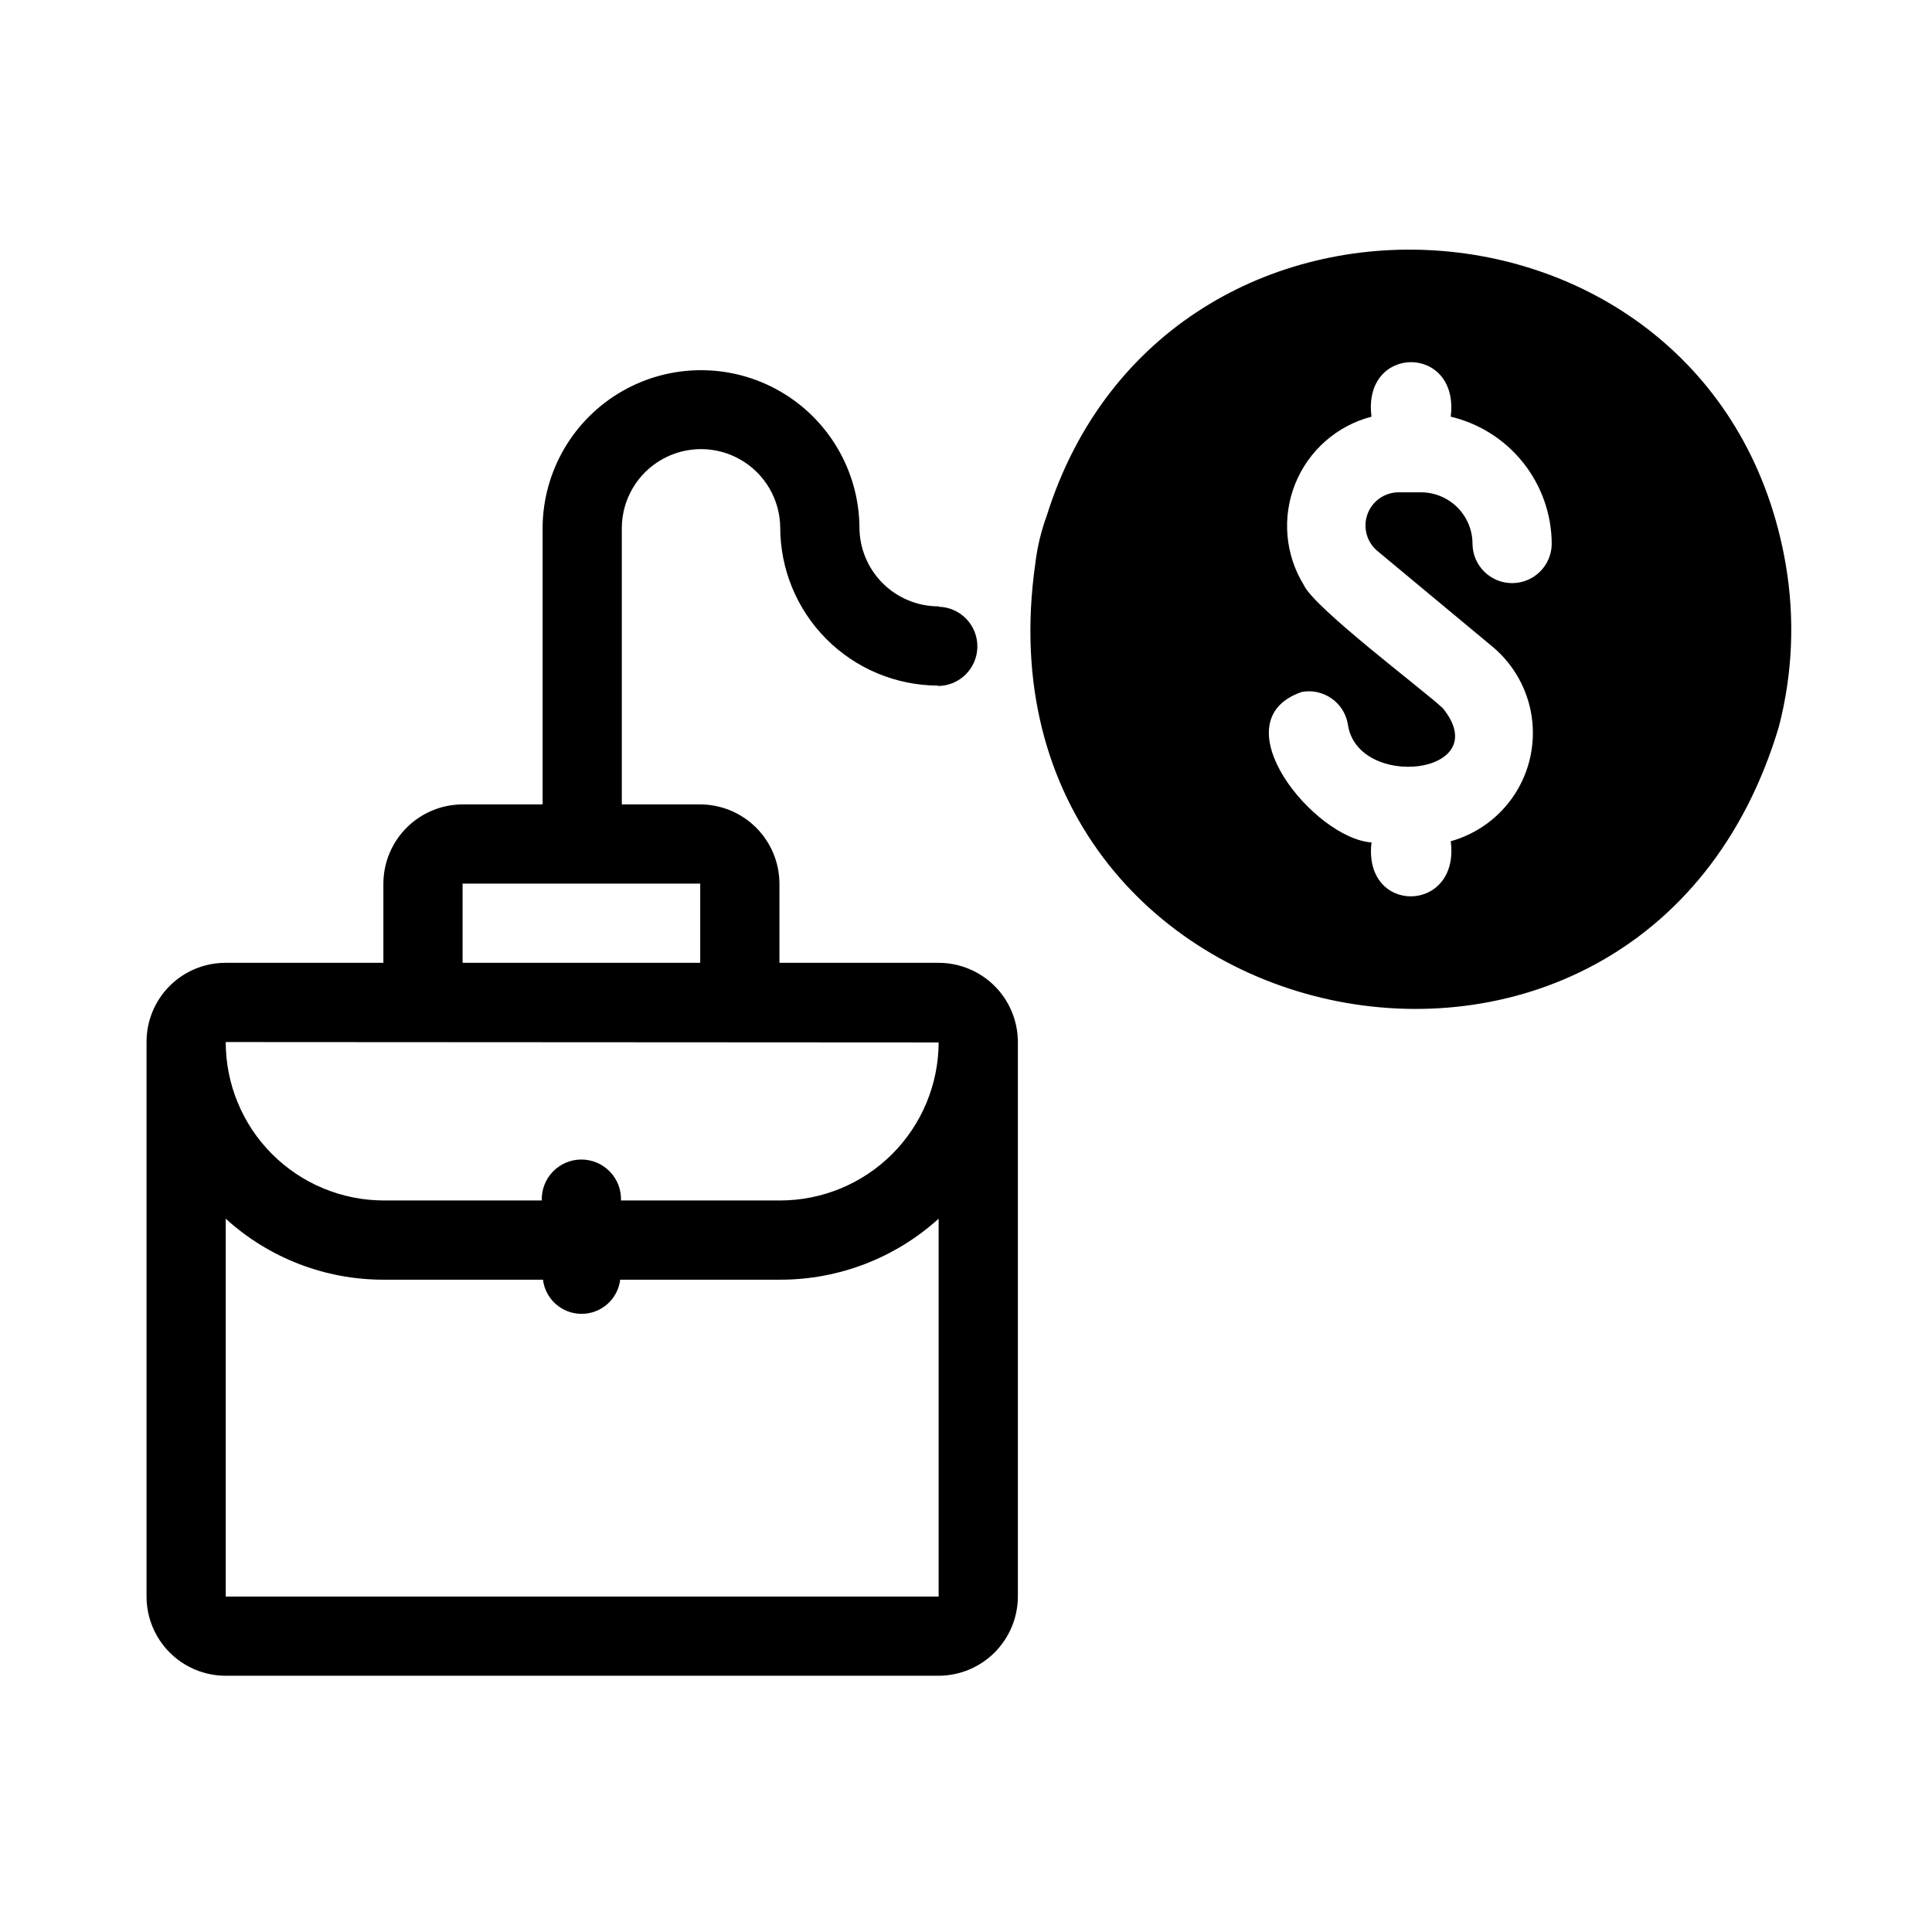 <?xml version="1.0" encoding="UTF-8"?>
<!-- Uploaded to: ICON Repo, www.iconrepo.com, Generator: ICON Repo Mixer Tools -->
<svg fill="#000000" width="800px" height="800px" version="1.1" viewBox="144 144 512 512" xmlns="http://www.w3.org/2000/svg">
 <path d="m392.65 399.16h-42.09v-20.992c-0.016-5.562-2.234-10.895-6.168-14.828-3.934-3.934-9.262-6.148-14.824-6.164h-20.781v-73.473c0.109-7.426 4.133-14.242 10.586-17.922 6.449-3.684 14.363-3.68 20.812 0s10.477 10.496 10.586 17.922c-0.016 11.102 4.375 21.758 12.207 29.629 7.828 7.871 18.465 12.312 29.566 12.355v0.105c5.727-0.016 10.383-4.617 10.469-10.344 0.086-5.723-4.434-10.461-10.156-10.648l-0.105-0.105h0.004c-5.57 0-10.91-2.211-14.848-6.148s-6.148-9.277-6.144-14.844c-0.141-14.906-8.172-28.625-21.105-36.039-12.934-7.414-28.828-7.414-41.762 0-12.934 7.414-20.965 21.133-21.102 36.039v73.473h-21.203c-5.562 0.016-10.891 2.231-14.824 6.164-3.934 3.934-6.152 9.266-6.168 14.828v20.992h-41.773c-5.574-0.02-10.926 2.184-14.867 6.125-3.938 3.941-6.144 9.293-6.125 14.867v146.95-0.004c0 5.57 2.211 10.91 6.148 14.848 3.934 3.938 9.277 6.148 14.844 6.144h188.93c5.562-0.016 10.891-2.231 14.824-6.164 3.934-3.934 6.148-9.266 6.168-14.828v-146.95 0.004c-0.008-5.586-2.234-10.938-6.191-14.879-3.961-3.938-9.324-6.137-14.906-6.113zm-126.06-20.992h62.977v20.992h-62.977zm126.16 188.93h-188.93v-100.13c11.449 10.43 26.391 16.195 41.879 16.164h42.195c0.633 5.168 5.023 9.051 10.23 9.051 5.211 0 9.602-3.883 10.234-9.051h42.406c15.516 0.012 30.48-5.75 41.984-16.164zm-41.984-104.96h-42.195c0.094-2.848-0.969-5.606-2.949-7.652-1.977-2.043-4.699-3.199-7.547-3.199-2.844 0-5.57 1.156-7.547 3.199-1.98 2.047-3.043 4.805-2.949 7.652h-41.879c-11.121-0.02-21.777-4.453-29.629-12.324-7.852-7.875-12.258-18.543-12.25-29.66l188.93 0.105v-0.004c-0.039 11.117-4.477 21.762-12.344 29.613-7.871 7.848-18.527 12.258-29.641 12.27zm266.49-168.46c-17.879-104.27-164.28-113.51-195.86-13.012-1.508 4.133-2.527 8.43-3.043 12.805-18.113 127.46 160.55 166.11 197.12 42.93l-0.004-0.004c3.594-13.953 4.203-28.512 1.785-42.719zm-109.79 73.578c-15.219-1.051-40.723-32.223-18.473-39.887v0.004c5.68-1.035 11.125 2.719 12.176 8.395 2.309 17.844 39.465 13.539 25.191-4.094-5.144-4.828-34.113-26.555-36.84-32.645v0.004c-4.969-8.078-5.809-18.031-2.269-26.828 3.539-8.797 11.039-15.395 20.215-17.781-2.519-19.207 23.406-19.312 20.992 0 7.613 1.805 14.395 6.121 19.25 12.254s7.504 13.723 7.516 21.543c-0.102 5.723-4.769 10.312-10.496 10.312-5.723 0-10.391-4.59-10.496-10.312 0.023-3.652-1.418-7.164-4-9.746-2.586-2.586-6.094-4.027-9.75-4.004h-5.879 0.004c-3.719 0.023-7.023 2.383-8.25 5.894-1.227 3.512-0.109 7.414 2.789 9.746l30.543 25.402 0.004-0.004c5.531 4.688 9.168 11.23 10.223 18.402 1.055 7.172-0.543 14.484-4.492 20.566-3.949 6.078-9.98 10.512-16.965 12.465 2.519 19.207-23.301 19.625-20.992 0.312z"/>
</svg>